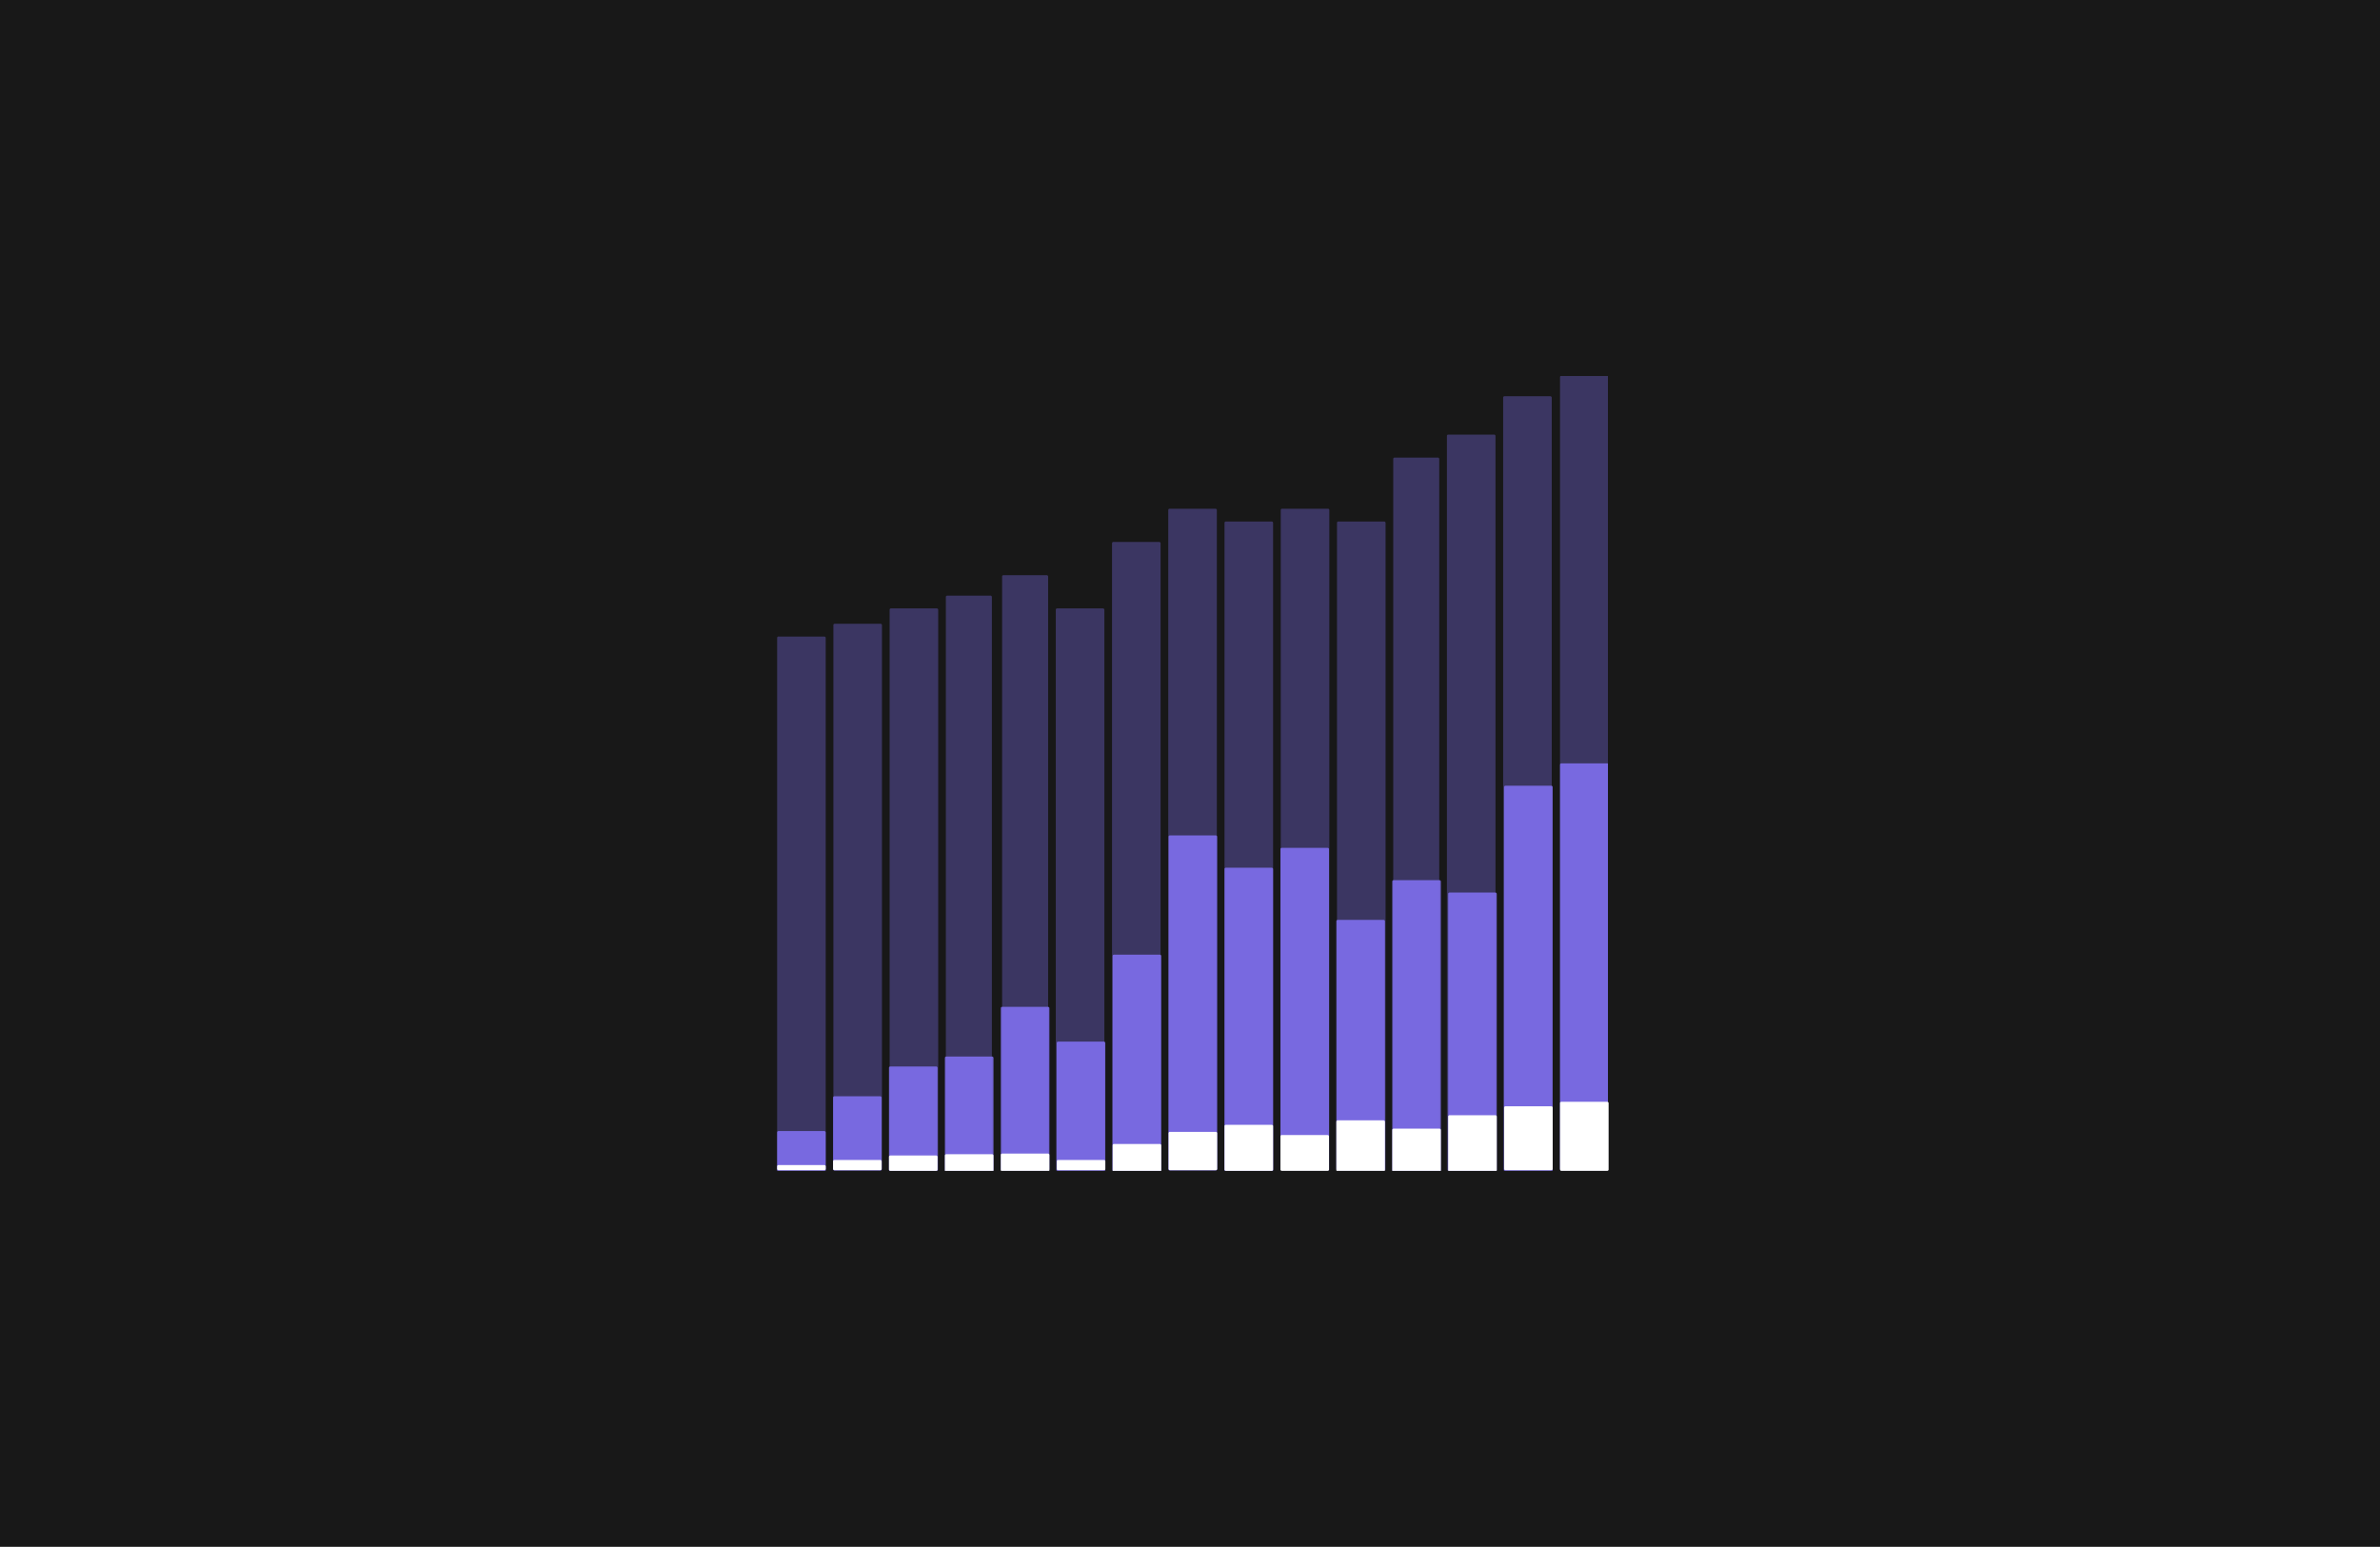 <?xml version="1.0" encoding="UTF-8"?>
<svg xmlns="http://www.w3.org/2000/svg" width="931" height="605" viewBox="0 0 931 605" fill="none">
  <rect x="0" y="0" width="931" height="605" fill="#333333" stroke="none"/>
  <g clip-path="url(#clip0_1321_7415)">
    <rect width="931" height="605" fill="#181818"></rect>
    <g clip-path="url(#clip1_1321_7415)">
      <g opacity="0.4">
        <g opacity="0.8">
          <rect x="304" y="249" width="19" height="209" rx="0.5" fill="#8776FF"></rect>
        </g>
      </g>
      <g opacity="0.4">
        <g opacity="0.8">
          <rect x="326" y="244" width="19" height="214" rx="0.5" fill="#8776FF"></rect>
        </g>
      </g>
      <g opacity="0.4">
        <g opacity="0.8">
          <rect x="348" y="238" width="19" height="220" rx="0.5" fill="#8776FF"></rect>
        </g>
      </g>
      <g opacity="0.4">
        <g opacity="0.8">
          <rect x="370" y="233" width="18" height="225" rx="0.5" fill="#8776FF"></rect>
        </g>
      </g>
      <g opacity="0.4">
        <g opacity="0.8">
          <rect x="392" y="225" width="18" height="233" rx="0.5" fill="#8776FF"></rect>
        </g>
      </g>
      <g opacity="0.4">
        <g opacity="0.8">
          <rect x="413" y="238" width="19" height="220" rx="0.5" fill="#8776FF"></rect>
        </g>
      </g>
      <g opacity="0.4">
        <g opacity="0.8">
          <rect x="435" y="212" width="19" height="246" rx="0.5" fill="#8776FF"></rect>
        </g>
      </g>
      <g opacity="0.4">
        <g opacity="0.8">
          <rect x="457" y="199" width="19" height="259" rx="0.5" fill="#8776FF"></rect>
        </g>
      </g>
      <g opacity="0.4">
        <g opacity="0.8">
          <rect x="479" y="204" width="19" height="254" rx="0.5" fill="#8776FF"></rect>
        </g>
      </g>
      <g opacity="0.4">
        <g opacity="0.8">
          <rect x="566" y="170" width="19" height="288" rx="0.5" fill="#8776FF"></rect>
        </g>
      </g>
      <g opacity="0.4">
        <g opacity="0.8">
          <rect x="588" y="155" width="19" height="303" rx="0.5" fill="#8776FF"></rect>
        </g>
      </g>
      <g opacity="0.4">
        <g opacity="0.8">
          <rect x="610.25" y="147" width="19" height="311" rx="0.5" fill="#8776FF"></rect>
        </g>
      </g>
      <g opacity="0.4">
        <g opacity="0.8">
          <rect x="501" y="199" width="19" height="259" rx="0.5" fill="#8776FF"></rect>
        </g>
      </g>
      <g opacity="0.4">
        <g opacity="0.8">
          <rect x="523" y="204" width="19" height="254" rx="0.5" fill="#8776FF"></rect>
        </g>
      </g>
      <g opacity="0.4">
        <g opacity="0.8">
          <rect x="545" y="179" width="18" height="279" rx="0.5" fill="#8776FF"></rect>
        </g>
      </g>
      <g opacity="0.8">
        <rect x="304" y="442.447" width="19" height="16" rx="0.5" fill="#8776FF"></rect>
      </g>
      <g opacity="0.8">
        <rect x="325.875" y="428.84" width="19" height="29" rx="0.5" fill="#8776FF"></rect>
      </g>
      <g opacity="0.8">
        <rect x="347.75" y="417.182" width="19" height="41" rx="0.5" fill="#8776FF"></rect>
      </g>
      <g opacity="0.8">
        <rect x="369.625" y="413.291" width="19" height="45" rx="0.5" fill="#8776FF"></rect>
      </g>
      <g opacity="0.8">
        <rect x="391.5" y="393.854" width="19" height="64" rx="0.5" fill="#8776FF"></rect>
      </g>
      <g opacity="0.8">
        <rect x="413.375" y="407.463" width="19" height="51" rx="0.5" fill="#8776FF"></rect>
      </g>
      <g opacity="0.8">
        <rect x="435.25" y="373.443" width="19" height="85" rx="0.5" fill="#8776FF"></rect>
      </g>
      <g opacity="0.8">
        <rect x="457.125" y="326.793" width="19" height="131" rx="0.5" fill="#8776FF"></rect>
      </g>
      <g opacity="0.8">
        <rect x="479" y="339.432" width="19" height="119" rx="0.5" fill="#8776FF"></rect>
      </g>
      <g opacity="0.8">
        <rect x="566.5" y="349.15" width="19" height="109" rx="0.5" fill="#8776FF"></rect>
      </g>
      <g opacity="0.8">
        <rect x="588.375" y="307.359" width="19" height="151" rx="0.5" fill="#8776FF"></rect>
      </g>
      <g opacity="0.8">
        <rect x="610.25" y="298.611" width="19" height="159" rx="0.5" fill="#8776FF"></rect>
      </g>
      <g opacity="0.8">
        <rect x="500.875" y="331.652" width="19" height="126" rx="0.5" fill="#8776FF"></rect>
      </g>
      <g opacity="0.8">
        <rect x="522.75" y="359.838" width="19" height="98" rx="0.5" fill="#8776FF"></rect>
      </g>
      <g opacity="0.8">
        <rect x="544.625" y="344.291" width="19" height="114" rx="0.5" fill="#8776FF"></rect>
      </g>
      <rect x="304" y="455.75" width="19" height="2" rx="0.5" fill="white"></rect>
      <rect x="325.875" y="453.75" width="19" height="4" rx="0.5" fill="white"></rect>
      <rect x="347.75" y="452" width="19" height="6" rx="0.5" fill="white"></rect>
      <rect x="369.625" y="451.5" width="19" height="7" rx="0.5" fill="white"></rect>
      <rect x="391.5" y="451.25" width="19" height="7" rx="0.5" fill="white"></rect>
      <rect x="413.375" y="453.75" width="19" height="4" rx="0.5" fill="white"></rect>
      <rect x="435.25" y="447.5" width="19" height="11" rx="0.5" fill="white"></rect>
      <rect x="457.125" y="442.75" width="19" height="15" rx="0.5" fill="white"></rect>
      <rect x="479" y="440" width="19" height="18" rx="0.5" fill="white"></rect>
      <rect x="566.5" y="436.25" width="19" height="22" rx="0.5" fill="white"></rect>
      <rect x="588.375" y="432.75" width="19" height="25" rx="0.5" fill="white"></rect>
      <rect x="610.25" y="431" width="19" height="27" rx="0.5" fill="white"></rect>
      <rect x="500.875" y="444" width="19" height="14" rx="0.5" fill="white"></rect>
      <rect x="522.75" y="438.25" width="19" height="20" rx="0.5" fill="white"></rect>
      <rect x="544.625" y="441.5" width="19" height="17" rx="0.5" fill="white"></rect>
    </g>
  </g>
  <defs>
    <clipPath id="clip0_1321_7415">
      <rect width="931" height="605" fill="white"></rect>
    </clipPath>
    <clipPath id="clip1_1321_7415">
      <rect width="327" height="311" fill="white" transform="matrix(-1 0 0 1 629 147)"></rect>
    </clipPath>
  </defs>
</svg>
